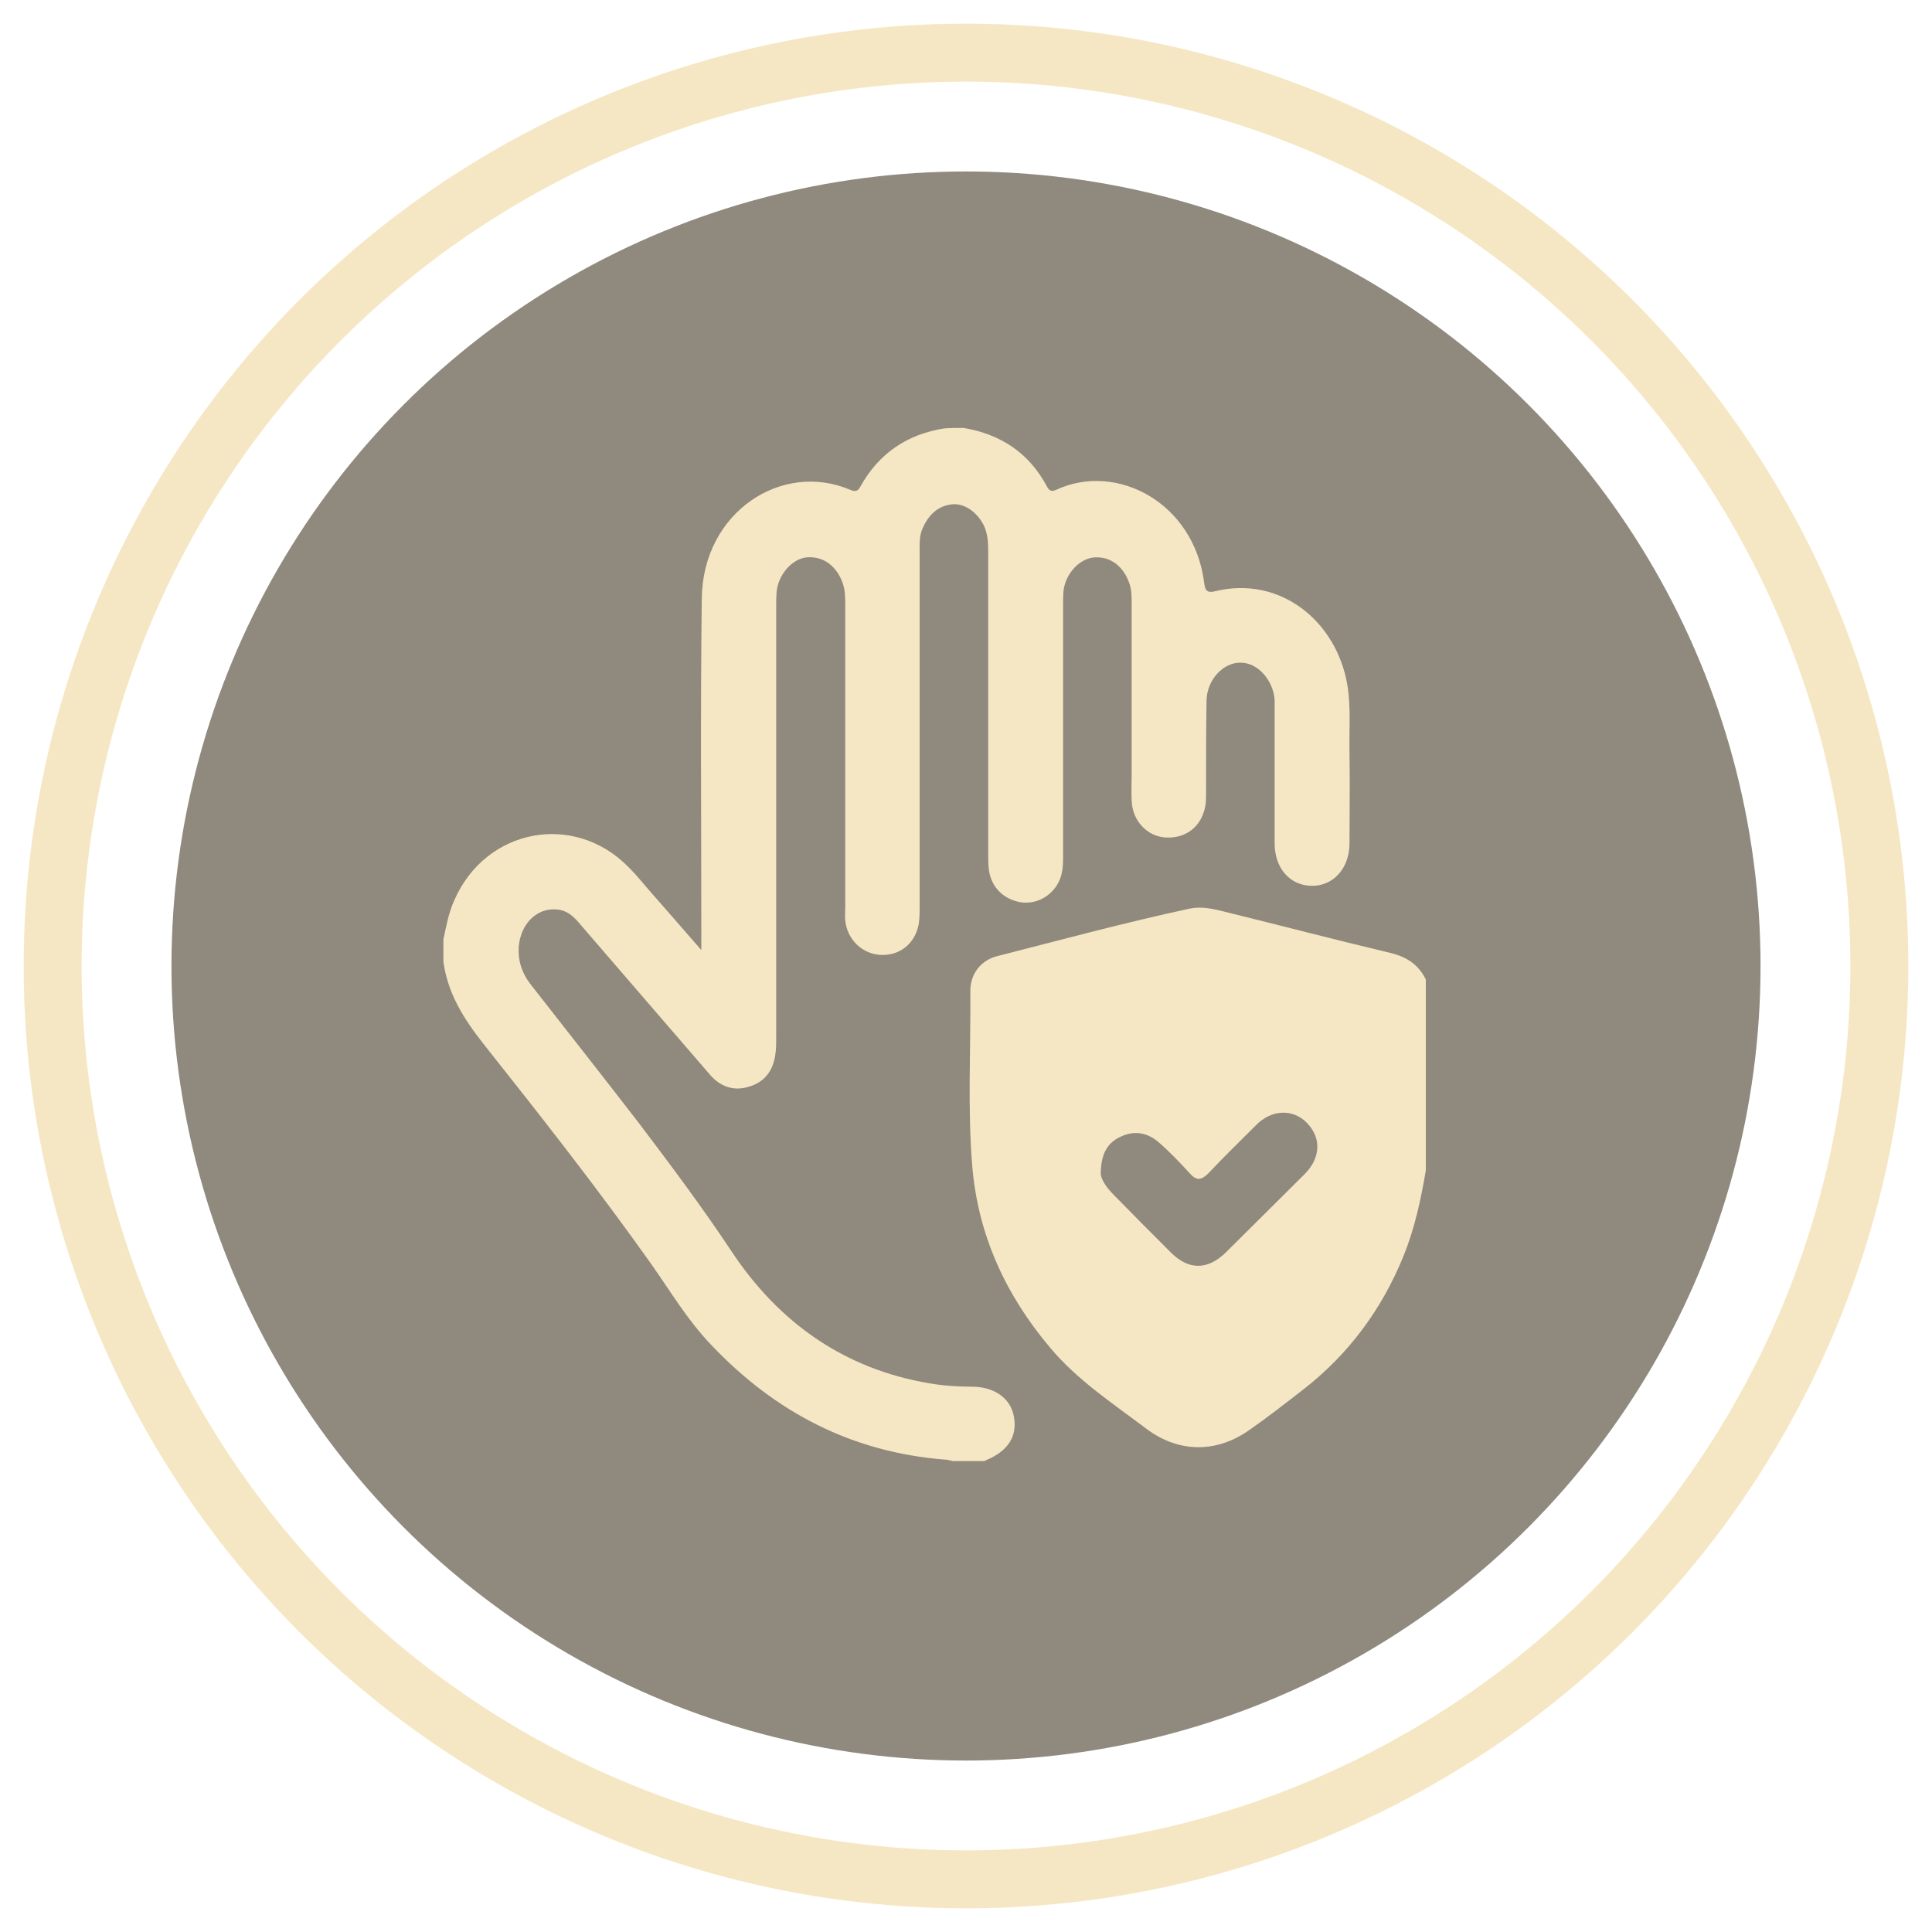 <svg xml:space="preserve" style="enable-background:new 0 0 400 400;" viewBox="0 0 400 400" y="0px" x="0px" xmlns:xlink="http://www.w3.org/1999/xlink" xmlns="http://www.w3.org/2000/svg" id="Ebene_1" version="1.1">
<style type="text/css">
	.st0{fill:none;stroke:#F6E7C4;stroke-width:12;stroke-miterlimit:10;}
	.st1{fill:#90897D;}
	.st2{fill:#F6E7C4;}
</style>
<circle r="189.1" cy="200" cx="200" class="st0"></circle>
<circle r="164.5" cy="200" cx="200" class="st1"></circle>
<g id="e4ORFW.tif">
	<g>
		<path d="M199.5,88.6c7.7,1.3,13.6,5.2,17.3,12.2c0.5,0.9,1,1,1.9,0.6c12.5-5.8,28.5,2.7,30.6,19.2
			c0.2,1.4,0.4,2.3,2.3,1.8c13.6-3.3,25.3,6.4,27.4,19.7c0.7,4.5,0.3,9.1,0.4,13.7c0.1,6.3,0,12.5,0,18.8c0,5.2-3.4,8.9-7.9,8.8
			c-4.5-0.1-7.6-3.7-7.6-8.8c0-9,0-18,0-26.9c0-0.9,0-1.9,0-2.8c-0.3-4.1-3.5-7.7-7-7.7c-3.6-0.1-7,3.5-7.1,7.8
			c-0.1,6.3-0.1,12.5-0.1,18.8c0,0.9,0,1.9-0.1,2.8c-0.7,4.4-3.9,7-8.2,6.8c-3.9-0.2-7-3.5-7.1-7.7c-0.1-1.8,0-3.6,0-5.3
			c0-11.8,0-23.5,0-35.3c0-1.4,0-2.8-0.4-4.1c-1.2-3.7-3.9-5.8-7.3-5.6c-3,0.2-5.9,3.2-6.4,6.8c-0.1,1.1-0.1,2.3-0.1,3.5
			c0,17.3,0,34.7,0,52c0,2-0.2,3.9-1.3,5.6c-1.8,2.8-5,4.1-8,3.4c-3.5-0.8-5.8-3.5-6.1-7c-0.1-0.9-0.1-1.9-0.1-2.8
			c0-20.9,0-41.8,0-62.7c0-1.9-0.1-3.7-0.9-5.4c-1.4-2.8-4-4.6-6.5-4.4c-3.1,0.3-5,2.3-6.2,5c-0.7,1.6-0.6,3.3-0.6,5
			c0,24.4,0,48.9,0,73.3c0,1.2,0,2.5-0.2,3.7c-0.8,4-3.9,6.5-7.9,6.3c-3.8-0.2-6.9-3.2-7.3-7.1c-0.1-0.9,0-1.9,0-2.8
			c0-20.8,0-41.6,0-62.4c0-1.5,0-3.1-0.5-4.6c-1.3-3.7-4.1-5.7-7.5-5.4c-3,0.3-5.8,3.5-6.2,7c-0.1,1.2-0.1,2.5-0.1,3.7
			c0,29.6,0,59.3,0,88.9c0,1.2,0,2.3-0.2,3.5c-0.5,3.3-2.3,5.6-5.5,6.5c-3.2,1-6-0.1-8.1-2.6c-8.8-10.2-17.6-20.4-26.4-30.6
			c-1.4-1.7-2.8-3.3-5.2-3.5c-4.1-0.4-7.5,2.9-7.9,7.7c-0.2,2.8,0.6,5.3,2.3,7.6c7.5,9.6,15,19.1,22.4,28.7
			c6.6,8.7,13.2,17.5,19.3,26.7c9.8,14.8,23.3,24.4,41,27.4c2.9,0.5,5.8,0.7,8.8,0.7c4.7,0,8,2.4,8.7,6.1c0.8,4.2-1.2,7.2-5.7,9.1
			c-0.1,0.1-0.3,0.1-0.4,0.2c-2.2,0-4.3,0-6.5,0c-0.5-0.1-1.1-0.3-1.6-0.3c-19.3-1.5-35.2-9.8-48.4-23.7c-4.9-5.1-8.4-11-12.4-16.7
			C123.7,246,111.9,231,100,216c-4-5.1-7.3-10.3-8.2-16.9c0-1.5,0-3.1,0-4.6c0.6-2.8,1.1-5.6,2.3-8.2c6.5-14.8,24.8-18.3,36.1-6.7
			c1.9,1.9,3.6,4.1,5.4,6.1c3.1,3.5,6.1,7,9.6,11c0-1.6,0-2.5,0-3.4c0-23.1-0.2-46.3,0.1-69.4c0.2-17.9,16.6-28.5,30.7-22.5
			c0.9,0.4,1.6,0.4,2.1-0.6c3.8-6.9,9.7-10.9,17.4-12.1C196.8,88.6,198.1,88.6,199.5,88.6z" class="st2"></path>
		<path d="M295.2,242.3c-1,6-2.3,12-4.6,17.7c-4.5,11.1-11.4,20.4-20.8,27.7c-3.6,2.8-7.2,5.6-10.9,8.2
			c-6.9,5-14.9,5-21.7-0.2c-6.9-5.2-14.2-10-19.8-16.7c-9.2-10.9-14.9-23.3-16.1-37.5c-1-12.1-0.3-24.3-0.4-36.4
			c0-3.4,2.1-6.2,5.4-7.1c13.3-3.4,26.6-7,40.1-9.9c2.5-0.5,4.9,0.1,7.3,0.7c11.4,2.8,22.8,5.8,34.2,8.5c3.3,0.8,5.8,2.4,7.3,5.5
			C295.2,216,295.2,229.2,295.2,242.3z M227.9,242.7c-0.1,1.3,1.1,3.1,2.7,4.7c3.9,4,7.8,7.9,11.8,11.9c3.7,3.7,7.6,3.7,11.4,0
			c5.4-5.4,10.9-10.8,16.3-16.2c3.4-3.4,3.5-7.6,0.4-10.7c-2.9-2.9-7.3-2.7-10.5,0.6c-3.3,3.3-6.6,6.5-9.8,9.9
			c-1.5,1.5-2.5,1.6-3.9,0c-2-2.2-4.1-4.4-6.4-6.4c-2.3-2-5-2.5-7.8-1.2C229.4,236.5,228,238.7,227.9,242.7z" class="st2"></path>
	</g>
</g>
</svg>
